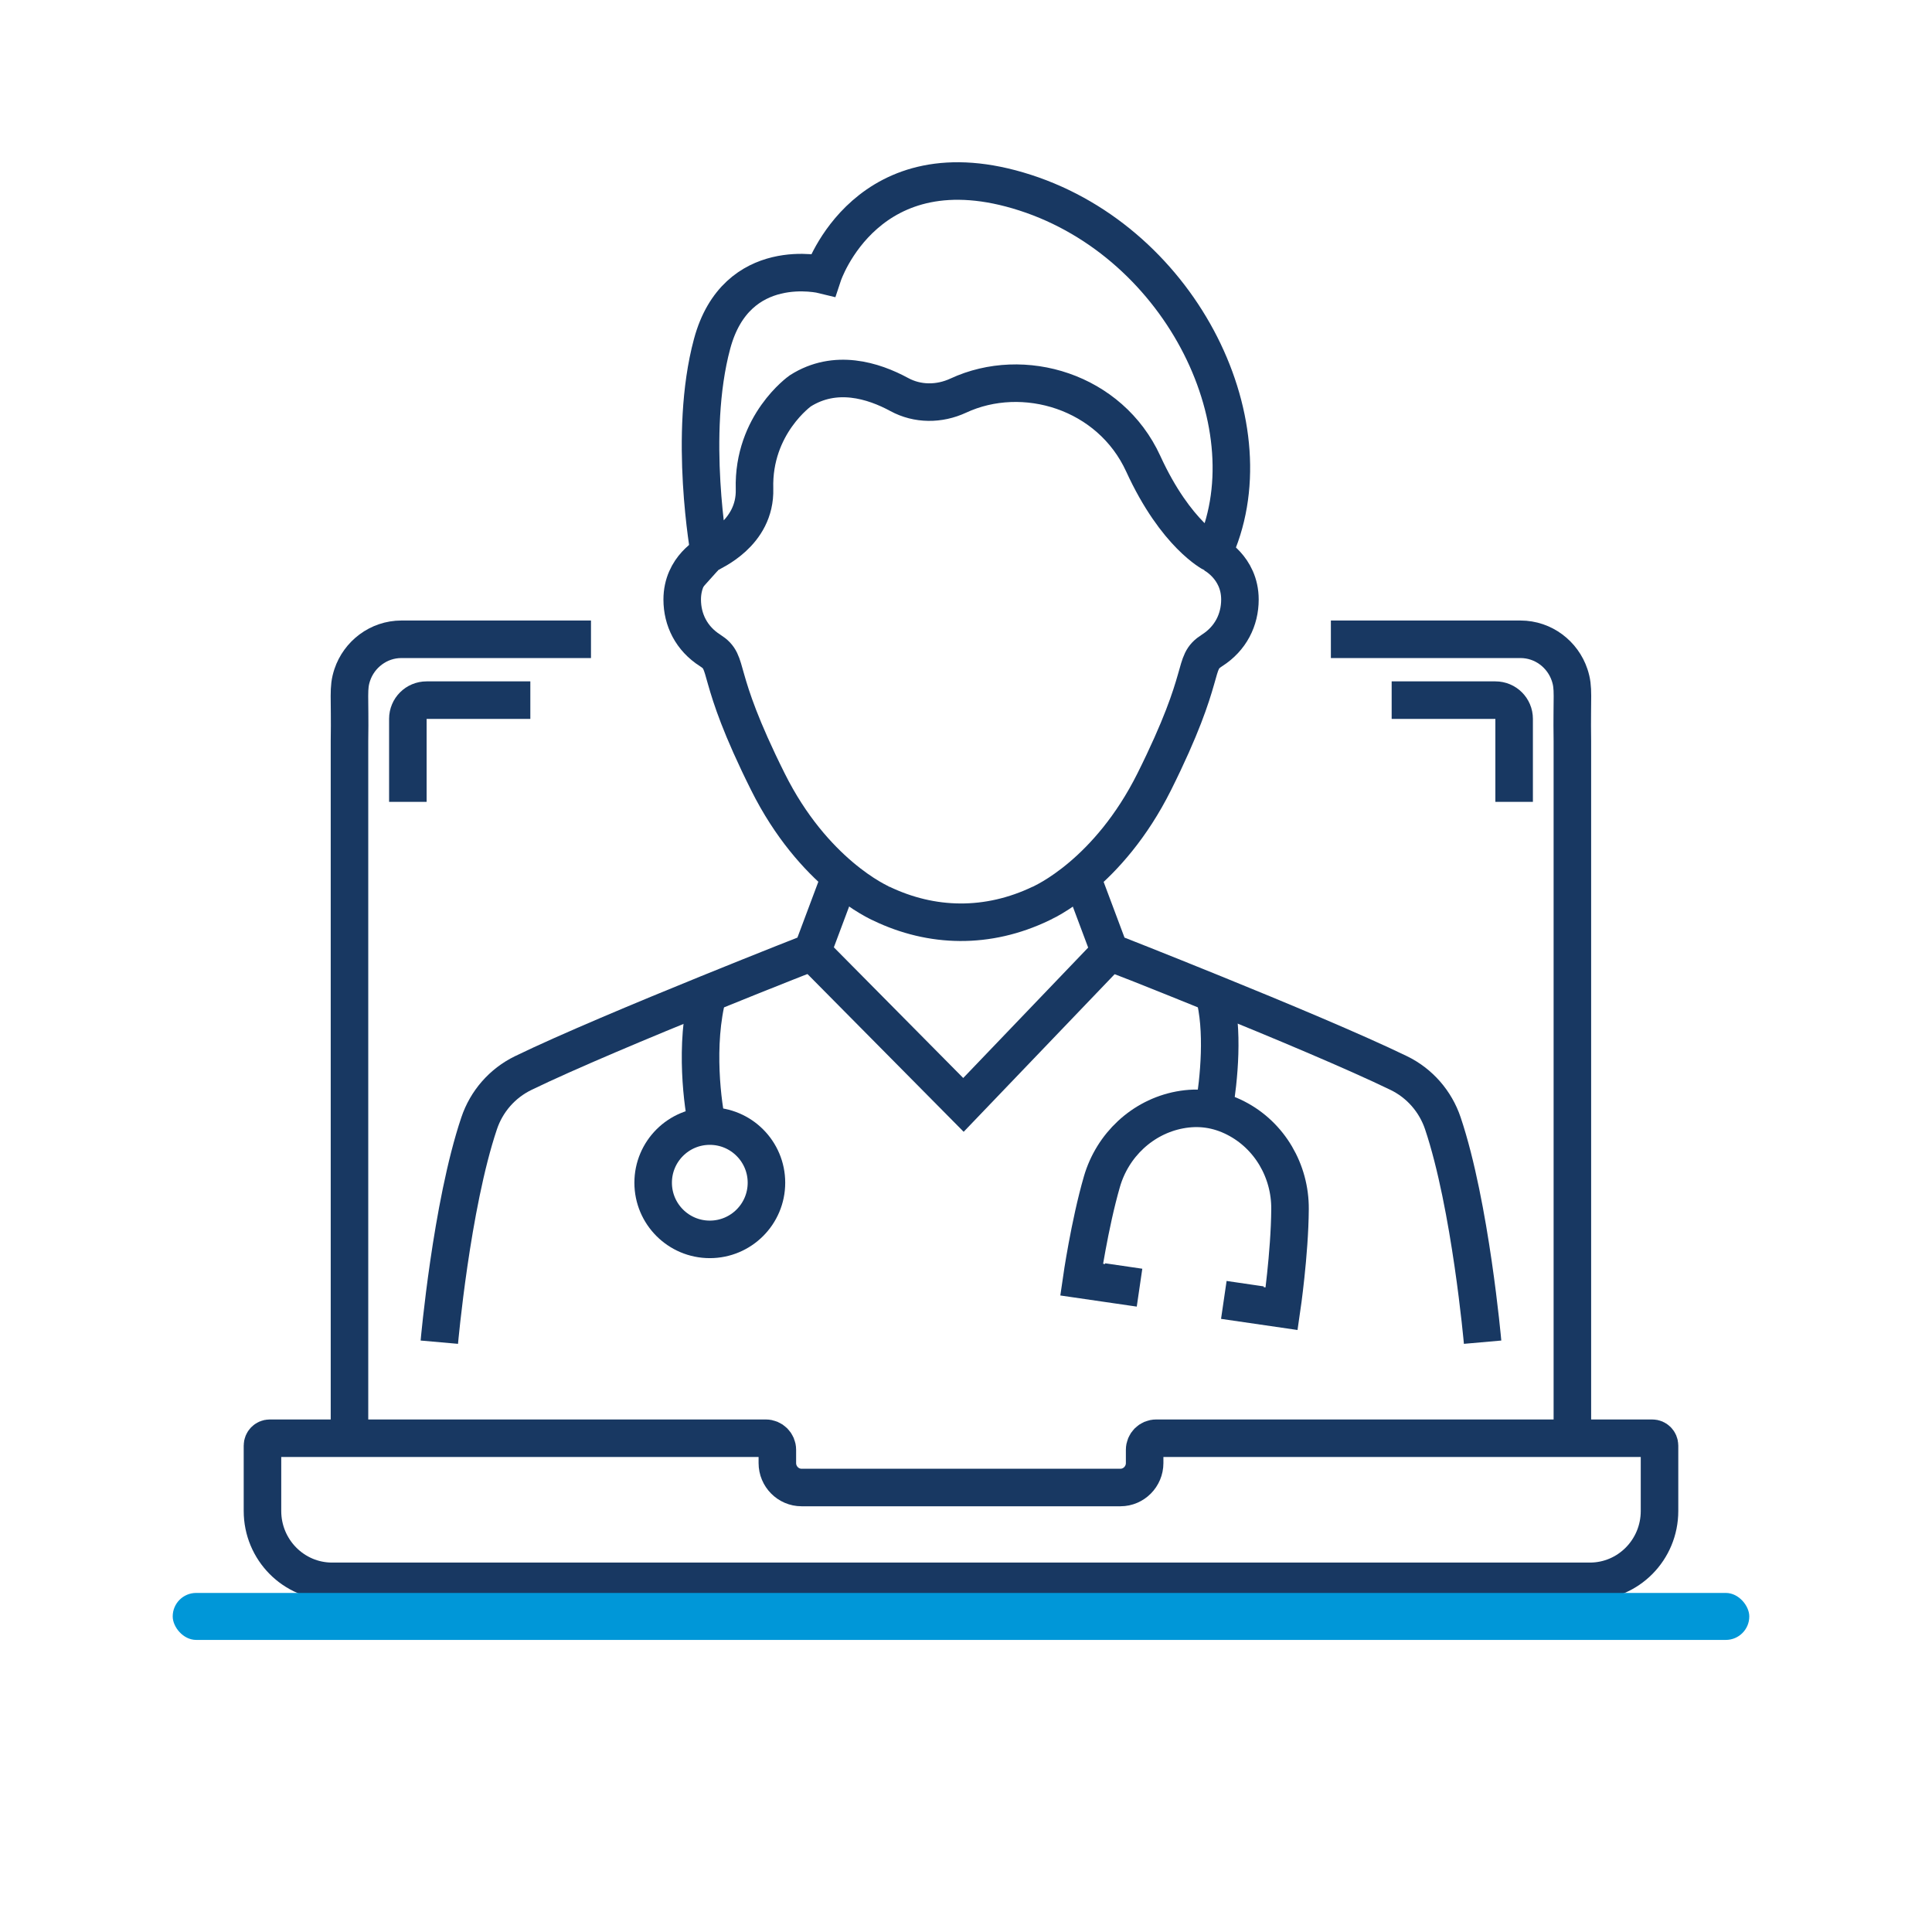 <?xml version="1.0" encoding="UTF-8"?>
<svg id="Capa_2" data-name="Capa 2" xmlns="http://www.w3.org/2000/svg" viewBox="0 0 280 280">
  <defs>
    <style>
      .cls-1, .cls-2 {
        stroke-width: 0px;
      }

      .cls-1, .cls-3 {
        fill: none;
      }

      .cls-2 {
        fill: #0097d8;
      }

      .cls-3 {
        stroke: #183862;
        stroke-miterlimit: 10;
        stroke-width: 5.44px;
      }
    </style>
  </defs>
  <g id="Capa_1-2" data-name="Capa 1">
    <g>
      <g>
        <g>
          <g>
            <path class="cls-3" d="M102.83,80.23h0c-.06.03-3.96,1.99-3.96,6.66,0,2.94,1.35,5.66,4.04,7.37,3.03,1.92.41,3.08,8.38,19.04,3.3,6.62,7.3,10.98,10.52,13.71,3.36,2.85,5.88,3.92,5.9,3.94,7.33,3.52,15.43,3.7,23.15,0,.01-.01,2.54-1.09,5.9-3.94h0c3.22-2.73,7.21-7.09,10.52-13.71,7.96-15.96,5.35-17.11,8.38-19.04,2.69-1.71,4.04-4.43,4.04-7.37,0-4.71-3.96-6.66-3.96-6.66"/>
            <path class="cls-3" d="M175.79,80.23s-5.36-2.67-10.1-13.02c-4.81-10.5-17.36-14.27-26.82-9.87-2.74,1.27-5.89,1.28-8.54-.16-3.76-2.04-9.27-3.76-14.35-.53,0,0-6.89,4.85-6.63,14.2.19,6.55-6.32,9.15-6.53,9.37,0,0-3.15-17.28.38-30.38,3.52-13.11,16.08-10.01,16.08-10.01,0,0,6.39-19.3,29.29-11.91,22.9,7.39,35.8,34.2,27.22,52.31Z"/>
            <path class="cls-3" d="M214.87,194.52s-1.75-19.79-5.76-31.72c-1.07-3.18-3.36-5.81-6.38-7.28-6.34-3.08-17.56-7.77-26.8-11.52-8.29-3.37-14.97-5.99-15.08-6.03h0l-4.11-10.97h0"/>
            <path class="cls-3" d="M121.8,127l-4.11,10.97h0s-6.72,2.63-15.08,6.03c-9.23,3.75-20.46,8.44-26.79,11.52-3.02,1.47-5.31,4.09-6.38,7.28-4.02,11.94-5.77,31.72-5.77,31.72"/>
            <polyline class="cls-3" points="117.69 137.97 139.63 160.13 160.86 137.97 160.86 137.97 160.86 137.97"/>
            <circle class="cls-3" cx="102.87" cy="171.41" r="8.21"/>
            <path class="cls-3" d="M102.53,163.21c-.67-2.79-1.91-11.86.08-19.21"/>
            <path class="cls-3" d="M175.94,144c1.43,5.26.74,12.3-.02,16.89"/>
            <path class="cls-3" d="M162.86,183.48l-.41,2.8-5.7-.83h0s1.15-7.99,2.95-14.2c1.53-5.28,5.86-9.37,11.26-10.39,2.81-.53,5.54-.16,8.16,1.19,4.89,2.51,7.88,7.66,7.84,13.17-.04,6.47-1.21,14.45-1.21,14.45h0s-5.7-.83-5.7-.83l.41-2.8"/>
          </g>
          <g>
            <path class="cls-3" d="M50.65,207.74v-100.34h0c.11-6.62-.26-7.58.4-9.58.99-2.96,3.79-5.17,7.13-5.17h27.47"/>
            <g>
              <path class="cls-3" d="M59.11,116.21h0v-12.03c0-1.5,1.21-2.71,2.71-2.71h15.04"/>
              <path class="cls-3" d="M219.44,116.21h0v-12.03c0-1.5-1.21-2.71-2.71-2.71h-15.04"/>
            </g>
            <path class="cls-3" d="M192.88,92.65h27.47c3.35,0,6.14,2.21,7.13,5.17.66,1.99.3,2.95.4,9.58,0,.02,0,100.31,0,100.33"/>
            <path class="cls-3" d="M240.51,209.51v9.47c0,5.63-4.51,10.2-10.09,10.2H48.13c-5.57,0-10.09-4.57-10.09-10.2v-9.47c0-.59.47-1.07,1.05-1.07h71.89c.93,0,1.68.75,1.68,1.68v1.92c0,1.95,1.58,3.54,3.5,3.54h46.23c1.92,0,3.5-1.59,3.5-3.54v-1.92c0-.93.75-1.68,1.68-1.68h71.89c.58,0,1.05.47,1.05,1.07Z"/>
          </g>
        </g>
        <rect class="cls-2" x="25.03" y="230.86" width="228.49" height="6.81" rx="3.4" ry="3.4"/>
      </g>
      <rect class="cls-1" width="280" height="280"/>
    </g>
  </g>
</svg>